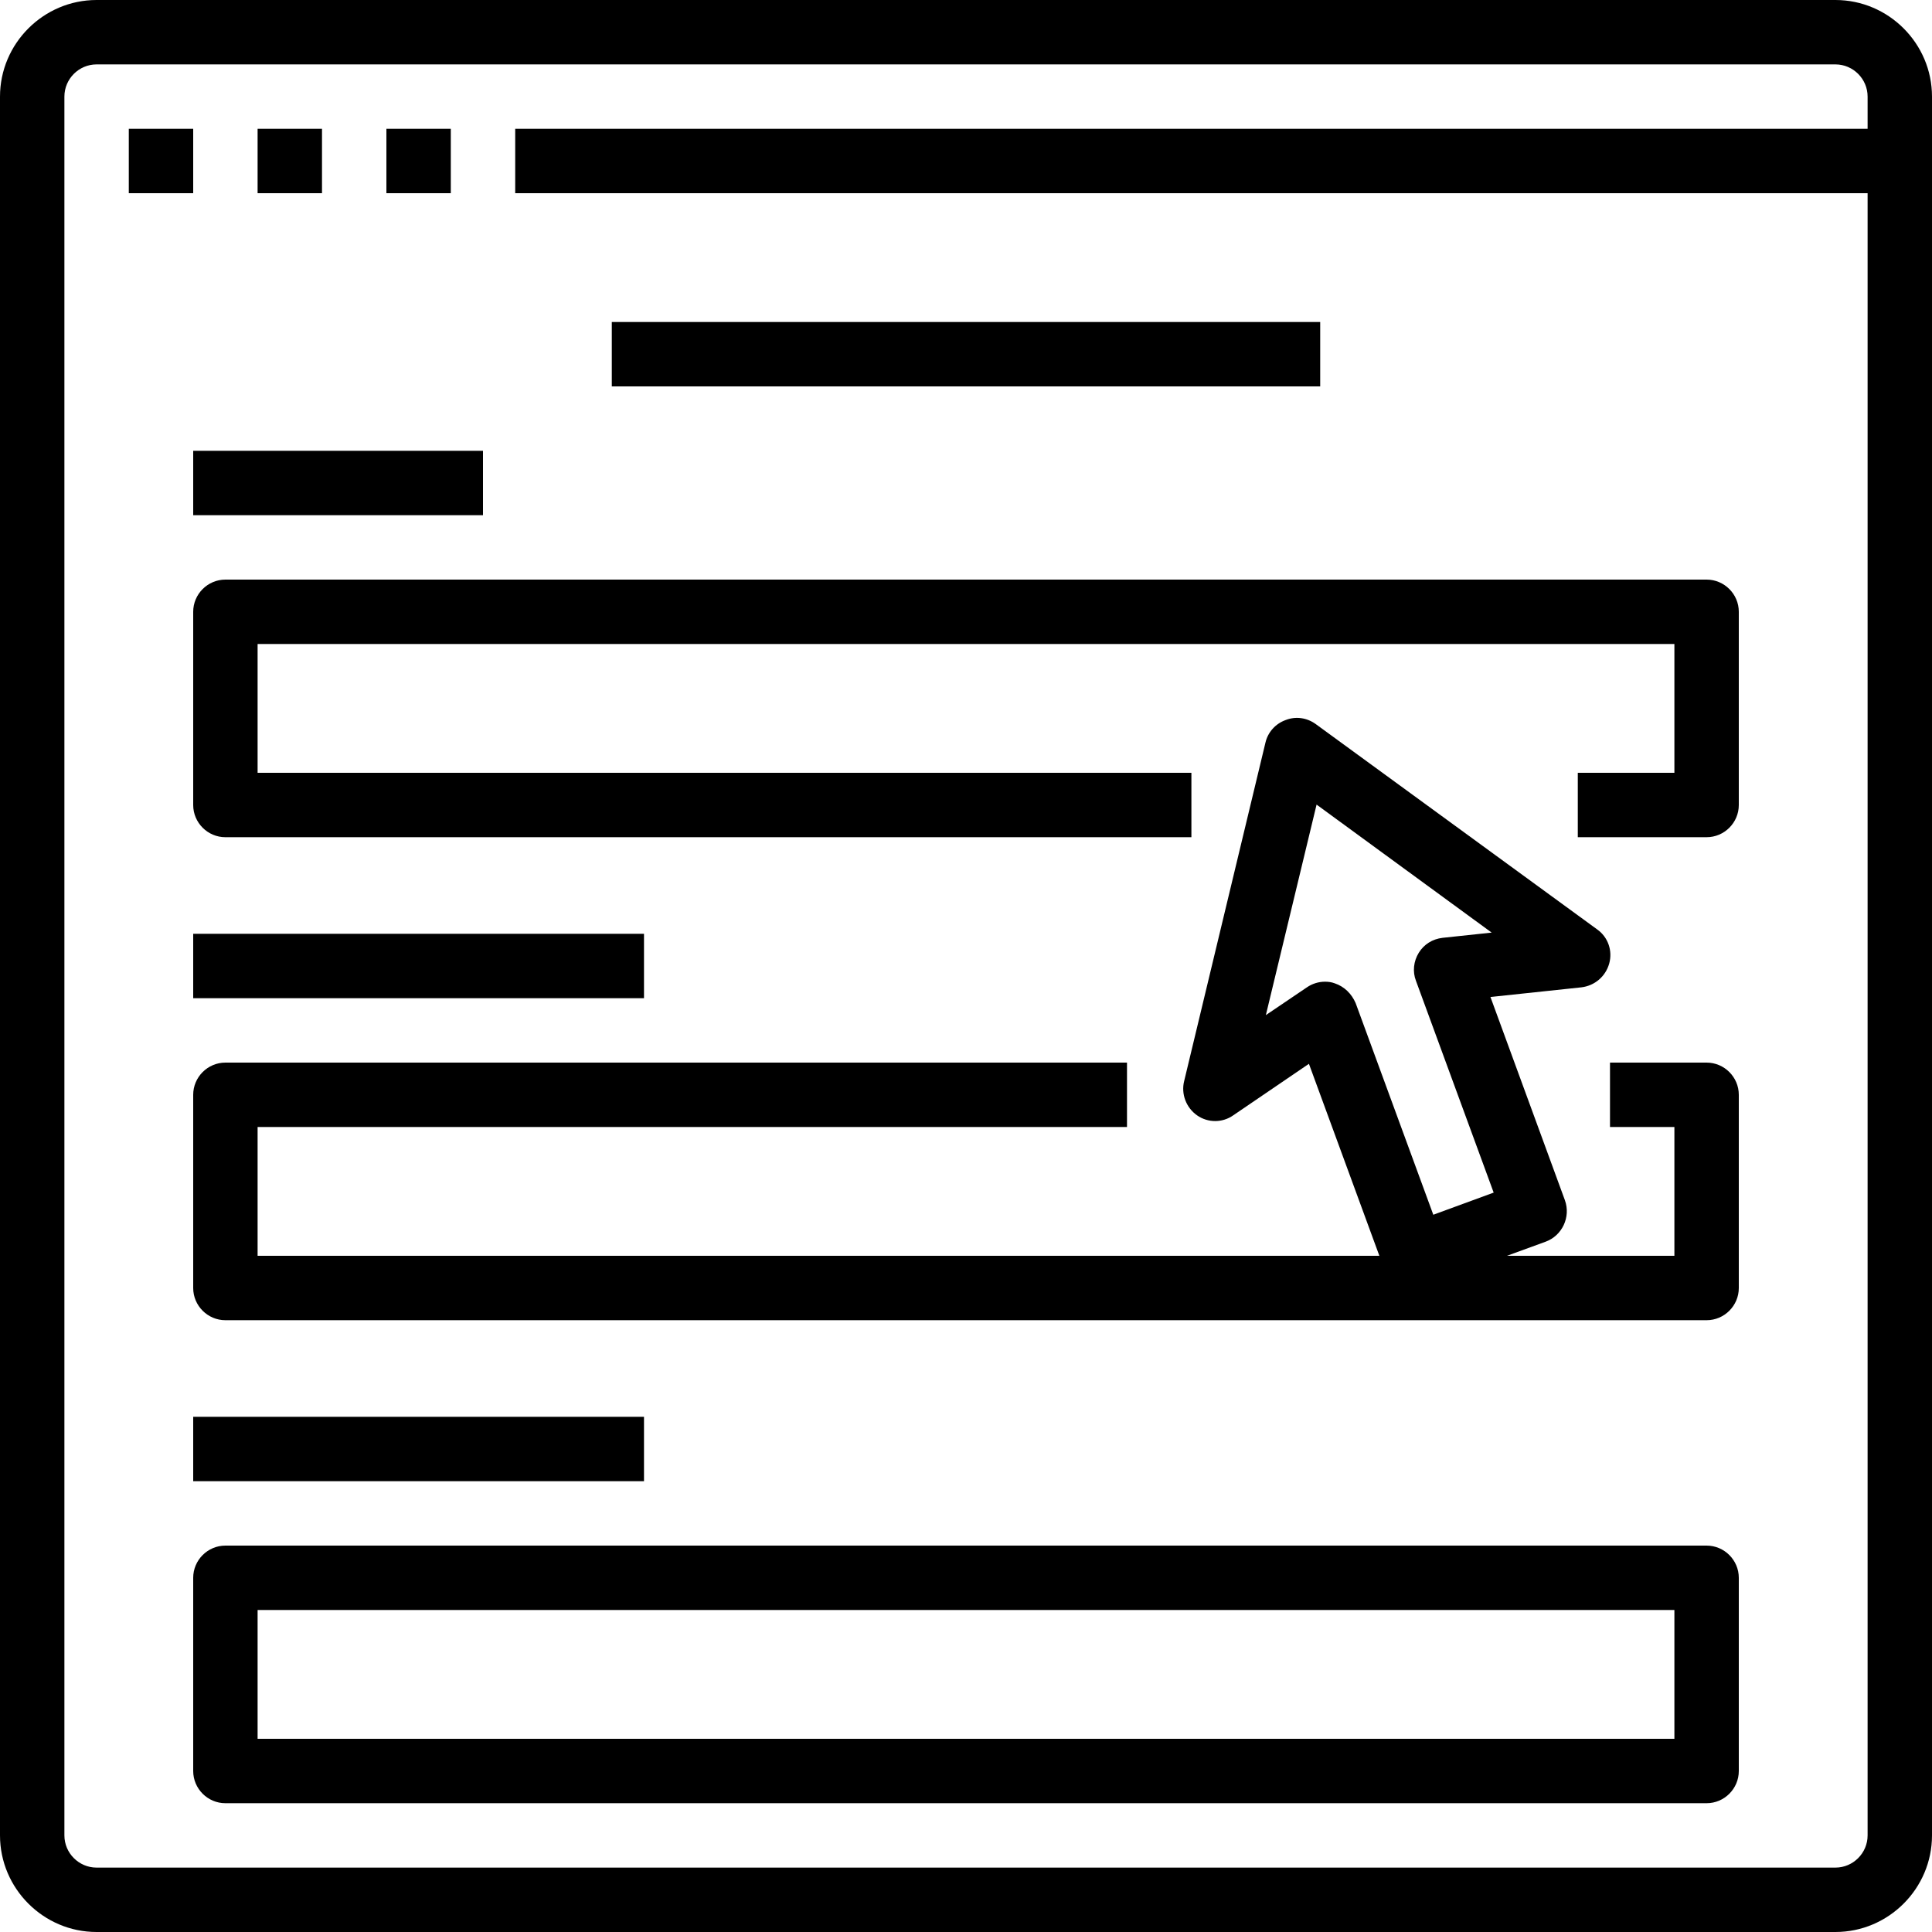 <?xml version="1.0" encoding="UTF-8"?><svg xmlns="http://www.w3.org/2000/svg" xmlns:xlink="http://www.w3.org/1999/xlink" height="480.0" preserveAspectRatio="xMidYMid meet" version="1.0" viewBox="16.0 16.0 480.0 480.0" width="480.0" zoomAndPan="magnify"><g><g id="change1_1"><path d="M48 48H64V64H48z" fill="inherit"/><path d="M80 48H96V64H80z" fill="inherit"/><path d="M112 48H128V64H112z" fill="inherit"/><path d="M472,16H40c-13.2,0-24,10.8-24,24v432c0,13.2,10.8,24,24,24h432c13.2,0,24-10.8,24-24V40C496,26.8,485.2,16,472,16z M480,48H144v16h336v408c0,4.4-3.6,8-8,8H40c-4.4,0-8-3.6-8-8V40c0-4.4,3.6-8,8-8h432c4.4,0,8,3.6,8,8V48z" fill="inherit"/><path d="M168 96H344V112H168z" fill="inherit"/><path d="M64,168v48c0,4.4,3.6,8,8,8h240v-16H80v-32h352v32h-24v16h32c4.4,0,8-3.6,8-8v-48c0-4.4-3.6-8-8-8H72 C67.6,160,64,163.6,64,168z" fill="inherit"/><path d="M64 128H136V144H64z" fill="inherit"/><path d="M64 248H176V264H64z" fill="inherit"/><path d="M440,280h-24v16h16v32h-41.6l9.6-3.5c4.1-1.5,6.3-6.1,4.8-10.3l-18.5-50.5l22.6-2.4c3.3-0.4,6-2.7,6.9-5.9s-0.3-6.6-3-8.5 l-69.9-51c-2.2-1.6-5-2-7.5-1c-2.5,0.9-4.4,3-5,5.6l-20.2,84.1c-0.8,3.2,0.5,6.6,3.2,8.5c2.7,1.9,6.3,1.9,9,0l18.8-12.8l17.5,47.7 H80v-32h216v-16H72c-4.4,0-8,3.6-8,8v48c0,4.4,3.6,8,8,8h368c4.4,0,8-3.6,8-8v-48C448,283.6,444.4,280,440,280z M347.6,260.3 c-0.8-0.3-1.6-0.4-2.4-0.4c-1.6,0-3.2,0.5-4.5,1.4l-10.2,6.9l12.6-52.3l43.5,31.8l-12.2,1.3c-2.5,0.3-4.6,1.6-5.9,3.7 s-1.6,4.7-0.7,7l19.3,52.6l-15,5.5l-19.3-52.6C351.8,262.9,350,261.1,347.6,260.3z" fill="inherit"/><path d="M64 368H176V384H64z" fill="inherit"/><path d="M440,400H72c-4.4,0-8,3.6-8,8v48c0,4.4,3.6,8,8,8h368c4.4,0,8-3.6,8-8v-48C448,403.6,444.4,400,440,400z M432,448H80v-32 h352V448z" fill="inherit"/></g></g></svg>